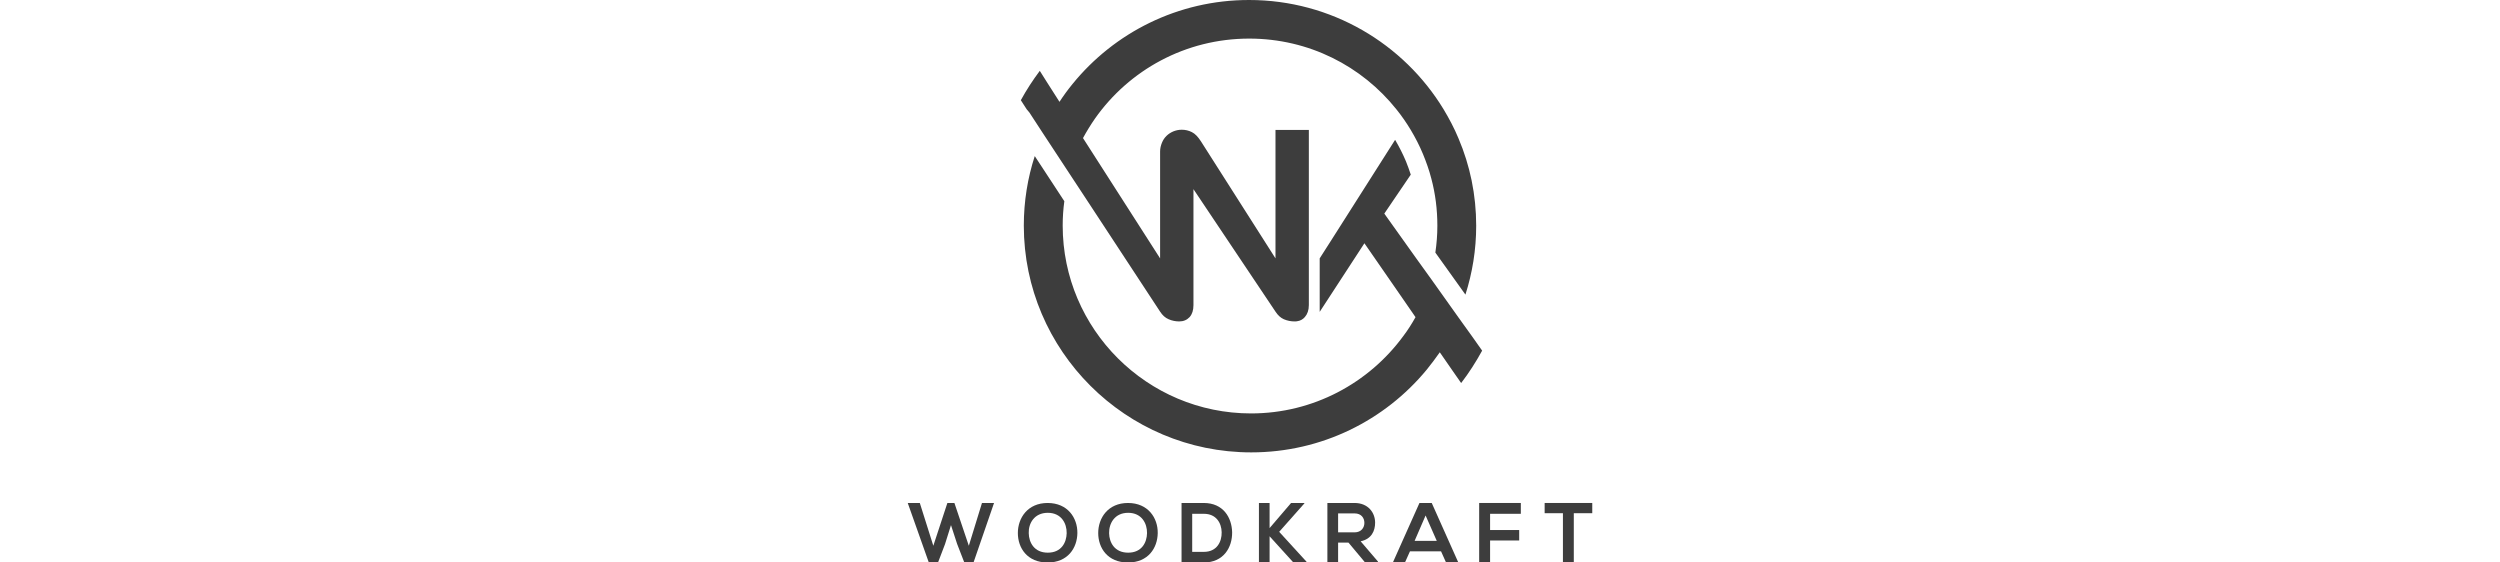 <?xml version="1.0" encoding="UTF-8"?>
<svg xmlns="http://www.w3.org/2000/svg" xmlns:xlink="http://www.w3.org/1999/xlink" width="400" height="90" viewBox="0 0 230 189" version="1.1">
    <title>Group 23 Copy 2</title>
    <g id="Page-2" stroke="none" stroke-width="1" fill="none" fill-rule="evenodd">
        <g id="Group-23-Copy-2" fill="#3D3D3D">
            <path d="M40.879,37.807 L45.288,44.566 L54.169,58.08 L59.377,65.994 L84.794,104.713 C85.591,105.93 86.51,106.783 87.673,107.27 C88.776,107.758 90,108 91.226,108 C92.633,108 93.799,107.515 94.716,106.54 C95.575,105.566 96.002,104.226 96.002,102.521 L96.002,63.559 L123.564,104.713 C124.361,105.93 125.28,106.783 126.381,107.27 C127.546,107.758 128.71,108 129.996,108 C130.302,108 130.546,108 130.792,107.94 C131.832,107.818 132.752,107.33 133.425,106.54 C134.282,105.566 134.772,104.226 134.772,102.521 L134.772,43.651 L123.564,43.651 L123.564,86.814 L98.514,47.488 C97.534,45.965 96.555,44.931 95.452,44.383 C94.349,43.833 93.246,43.591 92.083,43.591 C91.103,43.591 90.183,43.773 89.266,44.138 C88.407,44.503 87.611,44.991 86.937,45.66 C86.264,46.33 85.774,47.06 85.407,47.975 C85.038,48.887 84.794,49.862 84.794,50.897 L84.794,86.814 L63.297,53.271 L58.885,46.39 C60.111,44.138 61.457,41.946 62.93,39.817 C74.381,23.563 93.309,12.967 114.744,12.967 C134.772,12.967 152.597,22.223 164.171,36.712 C165.947,38.902 167.54,41.216 169.01,43.651 C170.542,46.208 171.952,48.947 173.115,51.749 C174.218,54.426 175.198,57.166 175.931,60.027 C177.28,65.081 177.954,70.378 177.954,75.857 C177.954,78.901 177.707,81.945 177.28,84.867 L187.385,98.992 C189.714,91.686 191,83.953 191,75.857 C191,65.446 188.917,55.583 185.058,46.513 C183.649,43.104 181.933,39.877 180.036,36.712 C166.683,14.734 142.367,0 114.683,0 C90.736,0 69.359,11.02 55.395,28.189 C53.802,30.136 52.333,32.146 50.986,34.215 L46.944,27.884 L44.371,23.805 C42.042,26.909 39.899,30.196 38,33.668 L39.96,36.712 L40.879,37.807 Z" id="Fill-1"/>
            <path d="M189.81,113.29 L189.81,113.29 L185.149,106.807 L176.012,93.965 L170.86,86.812 L160.126,71.768 L169.018,58.68 C168.528,57.214 168.037,55.745 167.426,54.279 C166.382,51.77 165.157,49.385 163.806,47.063 L163.746,47 L142.403,80.573 L138.416,86.812 L138.416,104.789 L142.403,98.675 L153.442,81.736 L166.138,100.081 L170.613,106.564 C169.388,108.766 168.037,110.905 166.505,112.923 C154.976,128.64 136.33,138.912 115.357,138.912 C80.46,138.912 52.064,110.599 52.064,75.803 C52.064,73.051 52.247,70.299 52.617,67.608 L42.68,52.443 C40.288,59.782 39,67.671 39,75.803 C39,117.814 73.283,152 115.418,152 C139.153,152 160.372,141.176 174.354,124.237 C175.889,122.341 177.36,120.383 178.772,118.367 L183.003,124.48 L185.946,128.701 C188.583,125.276 190.915,121.608 193,117.814 L189.81,113.29 Z" id="Fill-3"/>
            <polygon id="Fill-5" points="22.098 189 19.011 189 16.587 182.749 14.531 176.436 12.532 182.813 10.17 189 7.083 189 0 169 4.056 169 8.595 183.375 13.319 169 15.681 169 20.524 183.375 24.944 169 29 169"/>
            <path d="M56.999,179.09 C56.939,184.076 53.828,189 47,189 C40.169,189 37,184.135 37,179.09 C37,174.045 40.292,169 47,169 C53.768,169 57.059,174.045 56.999,179.09 M40.657,179.149 C40.719,182.273 42.488,185.696 47.06,185.696 C51.634,185.696 53.34,182.273 53.403,179.149 C53.463,175.907 51.634,172.304 47.06,172.304 C42.488,172.304 40.537,175.907 40.657,179.149" id="Fill-7"/>
            <path d="M83.999,179.09 C83.939,184.076 80.828,189 74,189 C67.169,189 64,184.135 64,179.09 C64,174.045 67.292,169 74,169 C80.768,169 84.059,174.045 83.999,179.09 M67.657,179.149 C67.719,182.273 69.488,185.696 74.06,185.696 C78.634,185.696 80.34,182.273 80.403,179.149 C80.463,175.907 78.634,172.304 74.06,172.304 C69.488,172.304 67.597,175.907 67.657,179.149" id="Fill-9"/>
            <path d="M108.999,178.843 C109.058,183.921 106.137,189 99.455,189 L92,189 L92,169 L99.455,169 C106.017,169 108.879,173.891 108.999,178.843 L108.999,178.843 Z M95.579,185.425 L99.516,185.425 C103.81,185.425 105.54,182.104 105.481,178.843 C105.42,175.708 103.631,172.637 99.516,172.637 L95.579,172.637 L95.579,185.425 Z" id="Fill-11"/>
            <polygon id="Fill-13" points="133.283 169.126 124.805 178.69 134 188.751 134 189 129.58 189 121.582 180.188 121.582 189 118 189 118 169 121.582 169 121.582 177.437 128.806 169 133.283 169"/>
            <path d="M158,189 L153.675,189 L148.087,182.313 L144.603,182.313 L144.603,189 L141,189 L141,169 L150.13,169 C154.636,169 157.039,172.187 157.039,175.626 C157.039,178.374 155.836,181.125 152.172,181.874 L158,188.687 L158,189 Z M144.603,172.5 L144.603,178.874 L150.13,178.874 C152.414,178.874 153.434,177.25 153.434,175.687 C153.434,174.063 152.414,172.5 150.13,172.5 L144.603,172.5 Z" id="Fill-15"/>
            <path d="M179.188,185.239 L168.751,185.239 L167.061,189 L163,189 L171.937,169 L176.063,169 L185,189 L180.875,189 L179.188,185.239 Z M174.001,173.201 L170.312,181.728 L177.75,181.728 L174.001,173.201 Z" id="Fill-17"/>
            <polygon id="Fill-19" points="192 189 192 169 206 169 206 172.637 195.669 172.637 195.669 178.091 205.448 178.091 205.448 181.602 195.669 181.602 195.669 189"/>
            <polygon id="Fill-21" points="220.144 172.438 214 172.438 214 169 230 169 230 172.438 223.796 172.438 223.796 189 220.144 189"/>
        </g>
    </g>
</svg>
